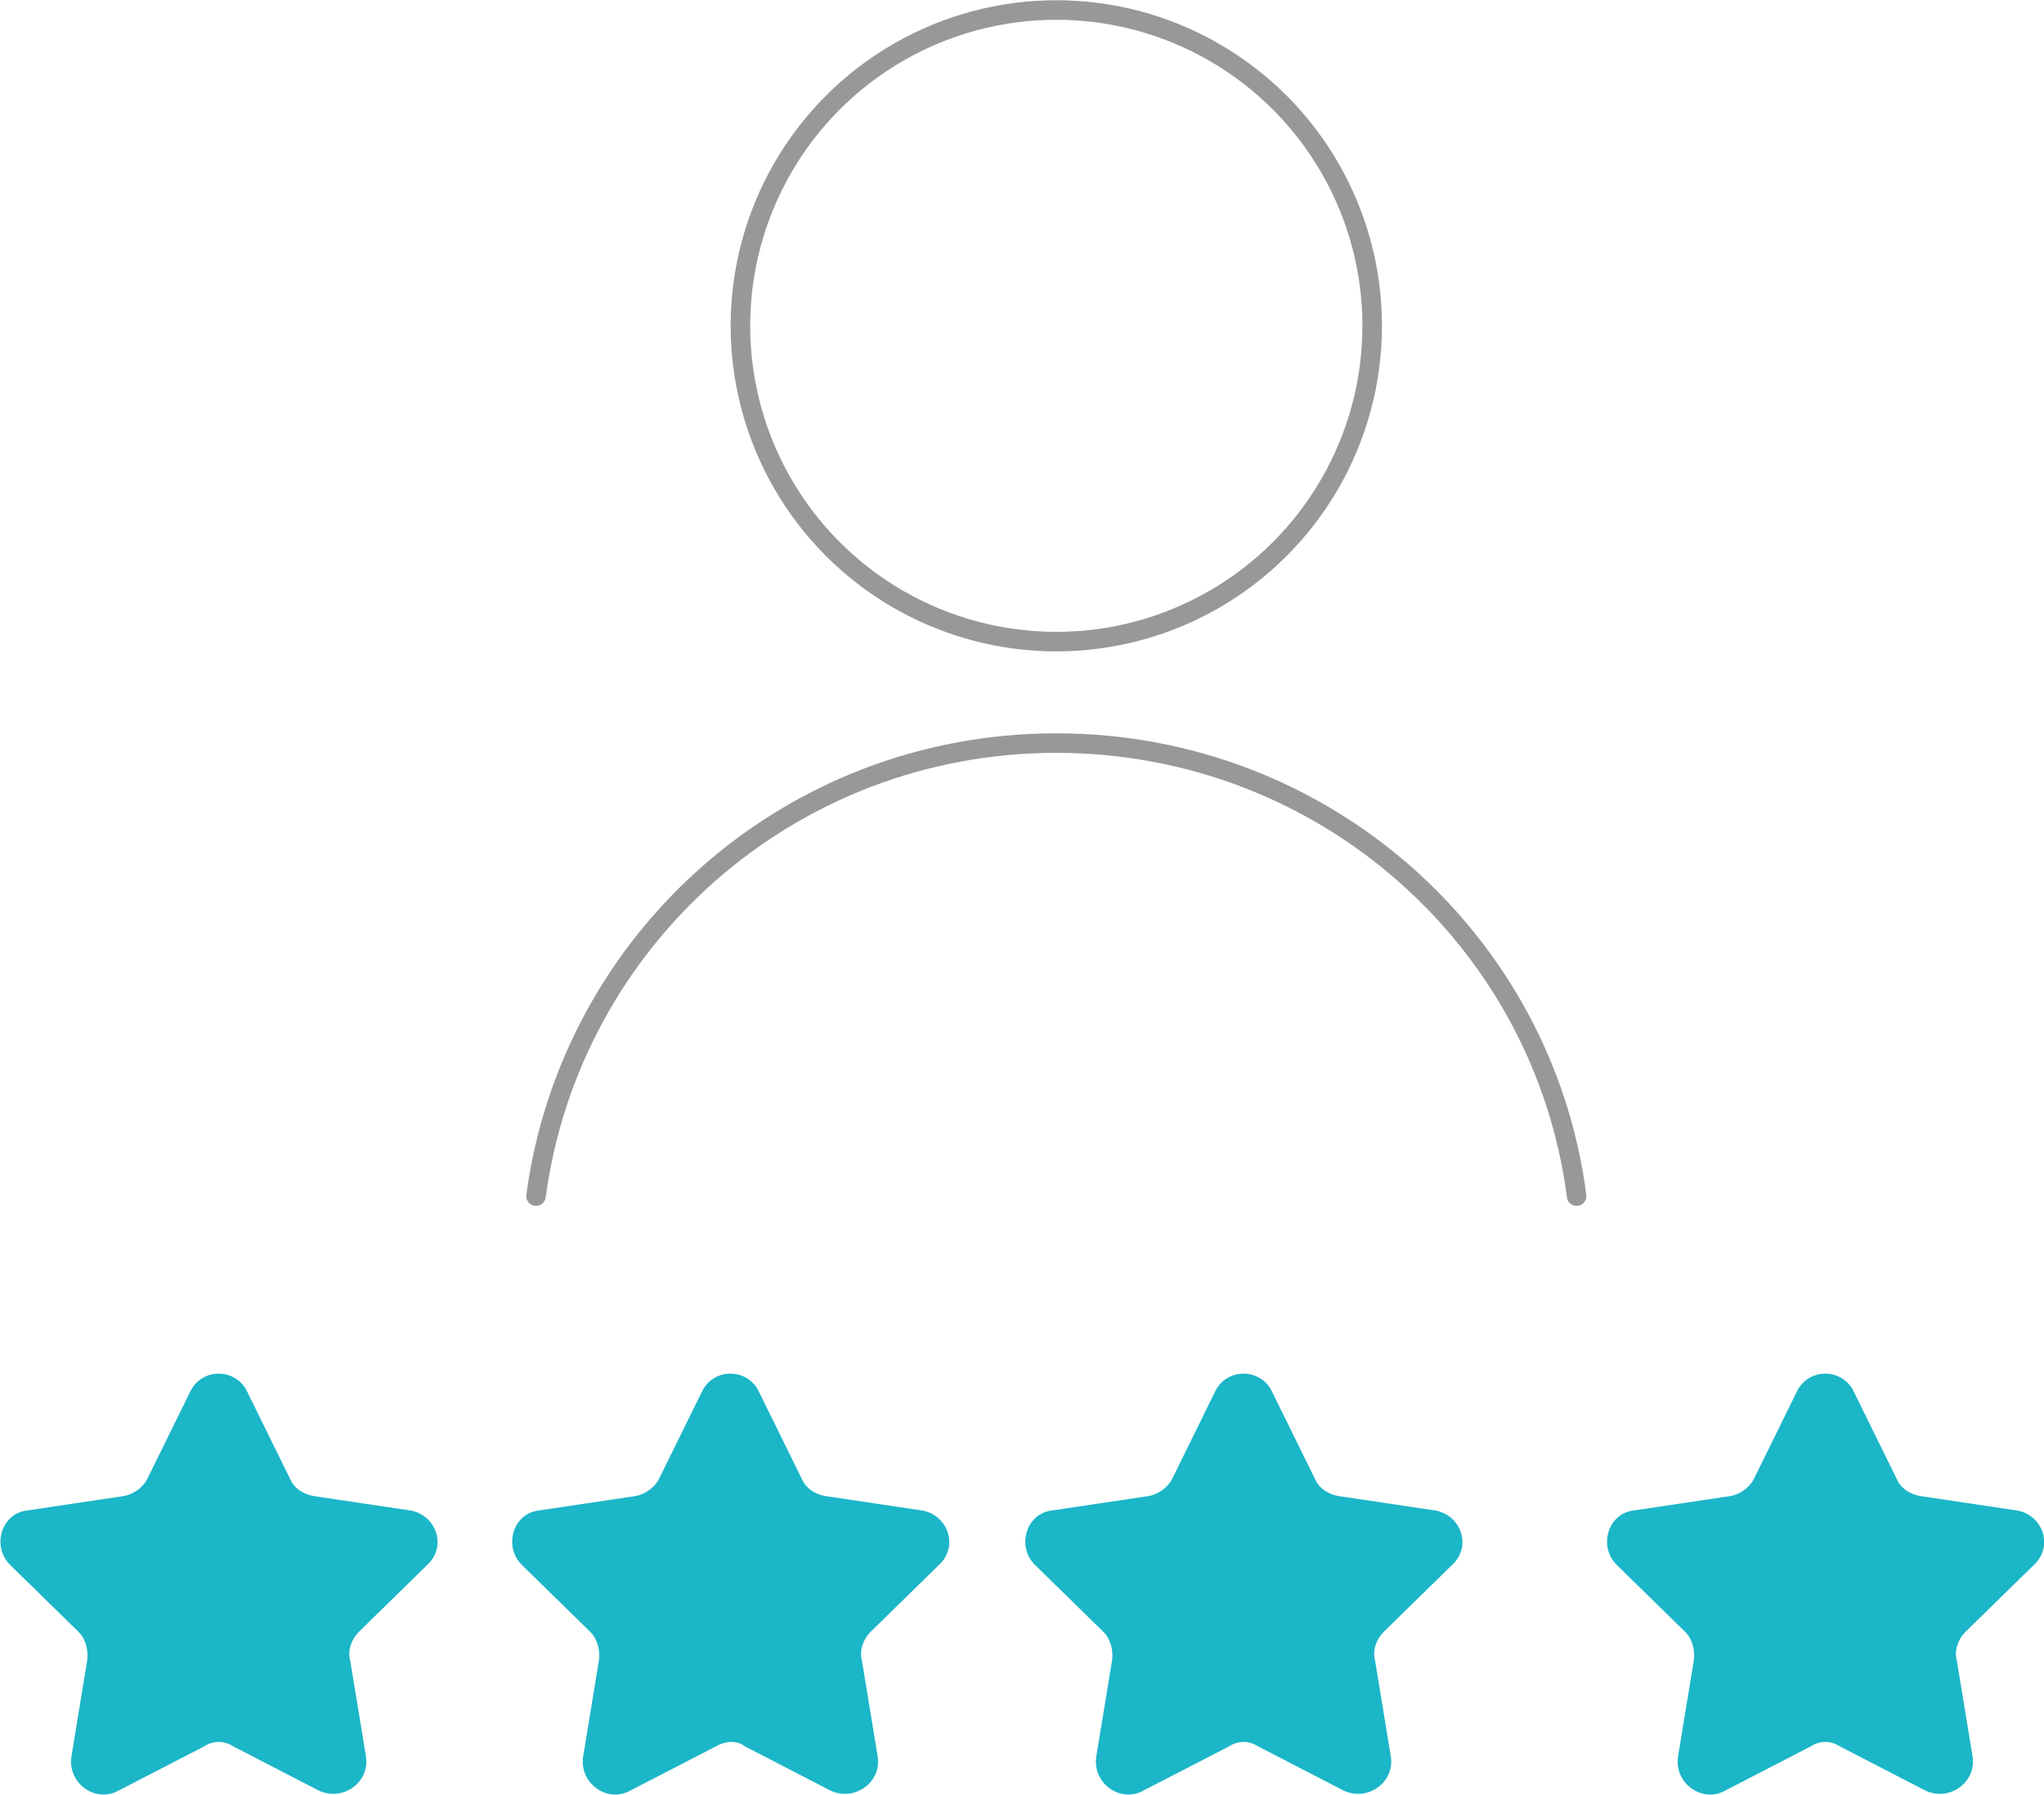 <?xml version="1.0" encoding="utf-8"?>
<!-- Generator: Adobe Illustrator 22.0.0, SVG Export Plug-In . SVG Version: 6.00 Build 0)  -->
<svg version="1.1" id="Calque_1" xmlns="http://www.w3.org/2000/svg" xmlns:xlink="http://www.w3.org/1999/xlink" x="0px" y="0px"
	 viewBox="0 0 143 125.6" style="enable-background:new 0 0 143 125.6;" xml:space="preserve">
<style type="text/css">
	.st0{fill:none;stroke:#999898;stroke-width:1.367;stroke-linecap:round;stroke-miterlimit:10;}
	.st1{fill:#1BB6C8;}
</style>
<g>
	<g>
		<g>
			<circle class="st0" cx="73.9" cy="22.8" r="22.1"/>
			<path class="st0" d="M110.3,83.7c-2.3-17.9-17.7-31.7-36.4-31.7c-18.7,0-34,13.8-36.4,31.7"/>
		</g>
	</g>
	<g>
		<path class="st1" d="M14.3,122.2l-6,3.1c-1.6,0.9-3.6-0.5-3.3-2.4l1.1-6.7c0.1-0.7-0.1-1.5-0.6-2l-4.8-4.7
			c-1.3-1.3-0.6-3.6,1.2-3.8l6.7-1c0.7-0.1,1.4-0.6,1.7-1.2l3-6.1c0.8-1.7,3.2-1.7,4,0l3,6.1c0.3,0.7,1,1.1,1.7,1.2l6.7,1
			c1.8,0.3,2.6,2.5,1.2,3.8l-4.8,4.7c-0.5,0.5-0.8,1.3-0.6,2l1.1,6.7c0.3,1.8-1.6,3.2-3.3,2.4l-6-3.1
			C15.7,121.8,14.9,121.8,14.3,122.2z"/>
		<path class="st1" d="M50.1,122.2l-6,3.1c-1.6,0.9-3.6-0.5-3.3-2.4l1.1-6.7c0.1-0.7-0.1-1.5-0.6-2l-4.8-4.7
			c-1.3-1.3-0.6-3.6,1.2-3.8l6.7-1c0.7-0.1,1.4-0.6,1.7-1.2l3-6.1c0.8-1.7,3.2-1.7,4,0l3,6.1c0.3,0.7,1,1.1,1.7,1.2l6.7,1
			c1.8,0.3,2.6,2.5,1.2,3.8l-4.8,4.7c-0.5,0.5-0.8,1.3-0.6,2l1.1,6.7c0.3,1.8-1.6,3.2-3.3,2.4l-6-3.1
			C51.6,121.8,50.8,121.8,50.1,122.2z"/>
		<path class="st1" d="M86,122.2l-6,3.1c-1.6,0.9-3.6-0.5-3.3-2.4l1.1-6.7c0.1-0.7-0.1-1.5-0.6-2l-4.8-4.7c-1.3-1.3-0.6-3.6,1.2-3.8
			l6.7-1c0.7-0.1,1.4-0.6,1.7-1.2l3-6.1c0.8-1.7,3.2-1.7,4,0l3,6.1c0.3,0.7,1,1.1,1.7,1.2l6.7,1c1.8,0.3,2.6,2.5,1.2,3.8l-4.8,4.7
			c-0.5,0.5-0.8,1.3-0.6,2l1.1,6.7c0.3,1.8-1.6,3.2-3.3,2.4l-6-3.1C87.4,121.8,86.6,121.8,86,122.2z"/>
		<path class="st1" d="M126.7,122.2l-6,3.1c-1.6,0.9-3.6-0.5-3.3-2.4l1.1-6.7c0.1-0.7-0.1-1.5-0.6-2l-4.8-4.7
			c-1.3-1.3-0.6-3.6,1.2-3.8l6.7-1c0.7-0.1,1.4-0.6,1.7-1.2l3-6.1c0.8-1.7,3.2-1.7,4,0l3,6.1c0.3,0.7,1,1.1,1.7,1.2l6.7,1
			c1.8,0.3,2.6,2.5,1.2,3.8l-4.8,4.7c-0.5,0.5-0.8,1.3-0.6,2l1.1,6.7c0.3,1.8-1.6,3.2-3.3,2.4l-6-3.1
			C128.1,121.8,127.3,121.8,126.7,122.2z"/>
	</g>
</g>
</svg>
